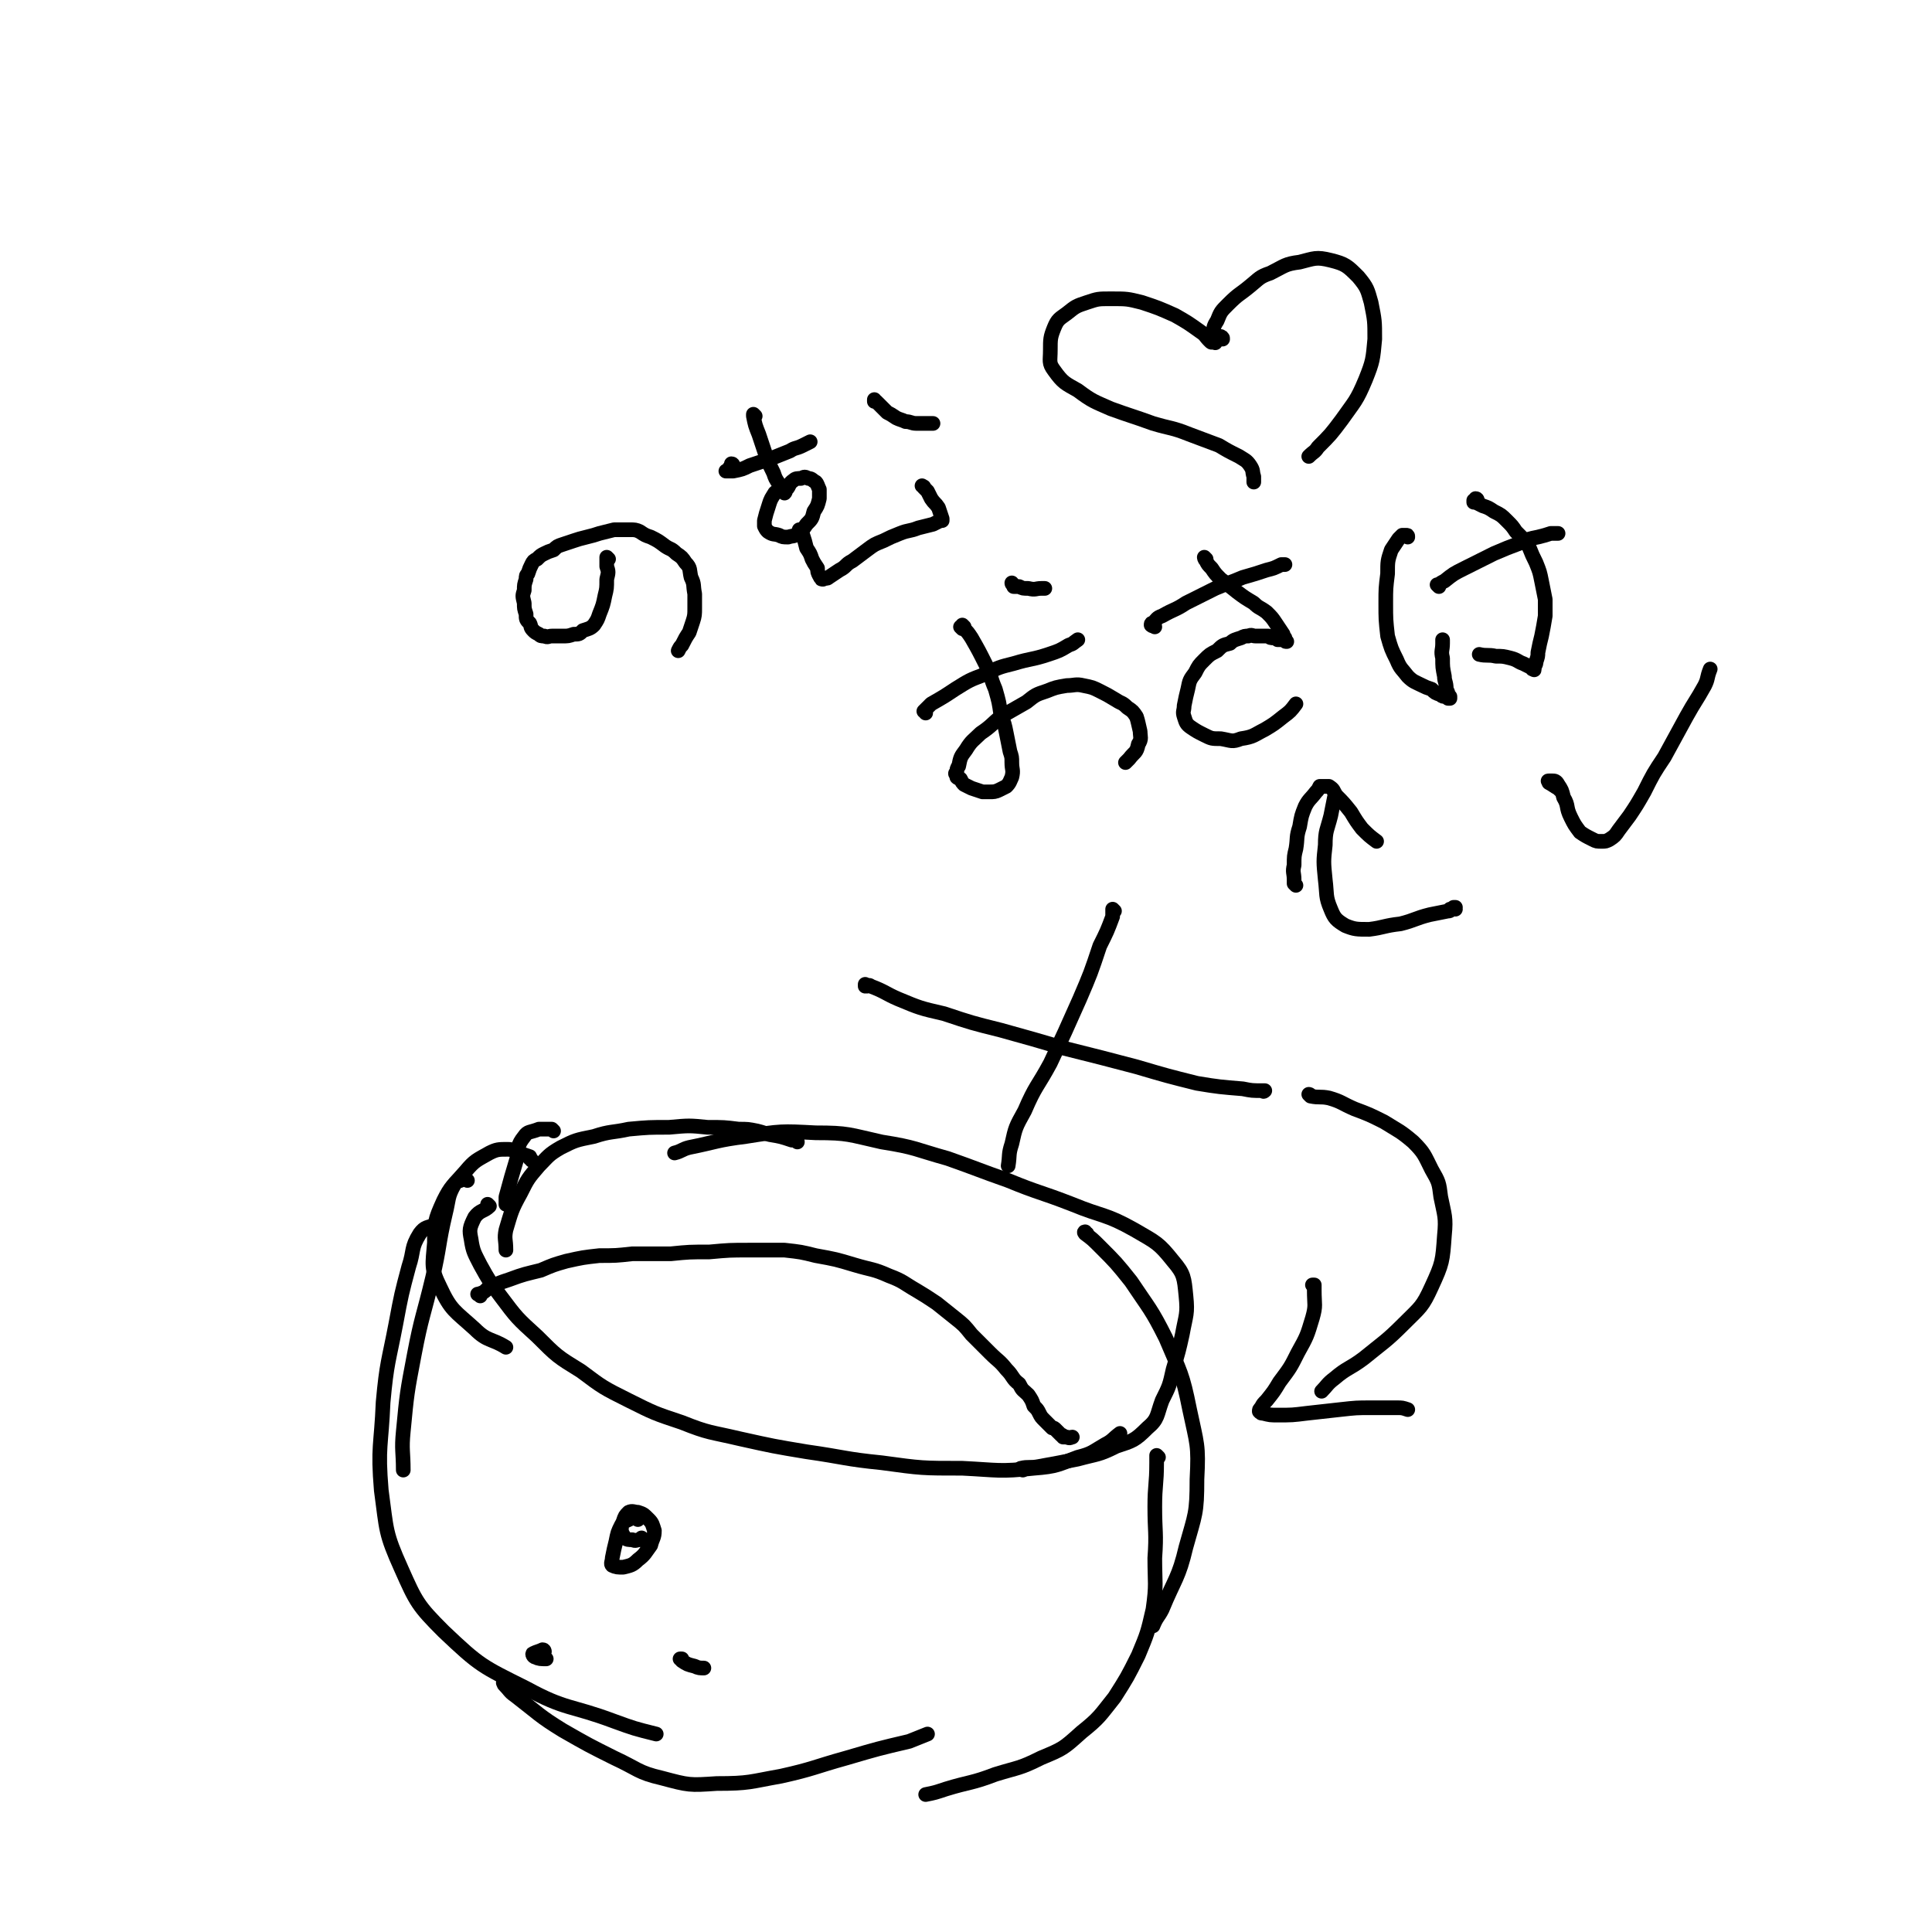 <svg viewBox='0 0 1054 1054' version='1.1' xmlns='http://www.w3.org/2000/svg' xmlns:xlink='http://www.w3.org/1999/xlink'><g fill='none' stroke='#000000' stroke-width='8' stroke-linecap='round' stroke-linejoin='round'><path d='M255,644c0,0 -1,-1 -1,-1 -1,0 -1,0 -1,0 -3,2 -4,1 -5,3 -4,7 -3,8 -5,16 -4,17 -3,18 -7,35 -5,21 -6,21 -10,42 -4,21 -4,21 -6,42 -1,10 0,11 0,21 '/><path d='M241,668c-1,0 -1,0 -1,-1 -1,0 -1,1 -2,1 -5,2 -6,1 -9,5 -5,8 -3,9 -6,18 -4,15 -4,15 -7,31 -4,21 -5,21 -7,43 -1,24 -3,24 -1,48 3,22 2,23 11,43 8,18 9,20 23,34 20,19 21,19 45,31 22,12 24,9 48,18 11,4 11,4 23,7 '/><path d='M276,919c-1,0 -1,-1 -1,-1 -1,0 0,0 0,1 3,3 3,4 6,6 13,10 13,11 26,19 14,8 14,8 28,15 13,6 13,8 26,11 15,4 15,4 30,3 18,0 18,-1 35,-4 18,-4 18,-5 36,-10 17,-5 17,-5 34,-9 5,-2 5,-2 10,-4 '/><path d='M593,673c-1,0 -1,-1 -1,-1 -1,0 0,1 0,1 4,3 4,3 8,7 9,9 9,9 17,19 10,15 11,15 19,31 8,19 9,19 13,39 4,19 5,19 4,38 0,19 -1,19 -6,37 -4,17 -6,17 -13,34 -2,4 -3,4 -5,9 '/><path d='M632,795c0,0 -1,-1 -1,-1 0,1 0,2 0,4 0,12 -1,12 -1,24 0,14 1,14 0,28 0,14 1,14 -1,28 -3,13 -3,13 -8,25 -6,12 -6,12 -13,23 -8,10 -8,11 -18,19 -10,9 -10,9 -22,14 -12,6 -12,5 -25,9 -13,5 -14,4 -27,8 -6,2 -6,2 -11,3 '/><path d='M290,633c0,0 0,-1 -1,-1 0,0 0,0 0,-1 -3,-1 -3,-1 -6,-2 -3,-1 -3,-2 -6,-2 -5,0 -6,0 -10,2 -7,4 -8,4 -13,10 -7,8 -8,8 -12,16 -5,11 -5,12 -5,23 -1,12 -2,14 3,24 6,13 8,13 19,23 7,7 9,5 17,10 '/><path d='M267,658c0,0 -1,-1 -1,-1 0,0 1,1 1,1 -3,3 -5,2 -8,6 -3,6 -3,7 -2,12 1,7 2,8 5,14 5,9 5,9 11,17 9,12 9,12 20,22 11,11 11,11 24,19 12,9 12,9 26,16 14,7 14,7 29,12 15,6 15,5 32,9 18,4 18,4 36,7 21,3 21,4 41,6 22,3 22,3 44,3 20,1 20,2 39,0 13,-1 13,-2 24,-6 8,-2 8,-3 15,-7 4,-2 4,-3 8,-6 0,0 0,0 0,0 '/><path d='M558,802c0,0 -2,-1 -1,-1 4,-1 5,0 10,-1 11,-2 11,-2 21,-4 11,-3 11,-2 21,-7 9,-3 10,-3 17,-10 6,-5 5,-7 8,-15 4,-8 4,-8 6,-17 3,-10 3,-10 5,-19 2,-11 3,-11 2,-21 -1,-10 -1,-12 -7,-19 -8,-10 -9,-10 -21,-17 -16,-9 -17,-7 -34,-14 -18,-7 -18,-6 -35,-13 -17,-6 -16,-6 -33,-12 -18,-5 -17,-6 -36,-9 -18,-4 -18,-5 -36,-5 -19,-1 -19,-1 -38,2 -16,2 -16,3 -31,6 -4,1 -4,2 -8,3 '/><path d='M435,623c0,0 0,-1 -1,-1 -1,0 -1,0 -2,0 -6,-2 -6,-2 -12,-3 -4,-1 -3,-1 -7,-2 -5,-1 -5,-1 -10,-1 -8,-1 -8,-1 -17,-1 -10,-1 -10,-1 -21,0 -11,0 -11,0 -22,1 -9,2 -10,1 -19,4 -10,2 -10,2 -18,6 -7,4 -7,5 -12,10 -6,7 -6,7 -10,15 -5,9 -5,10 -8,20 -1,5 0,5 0,11 '/><path d='M302,617c0,0 -1,-1 -1,-1 -4,0 -4,0 -7,0 -5,2 -6,1 -8,4 -4,5 -3,6 -4,12 -3,10 -3,10 -6,21 0,2 0,2 0,4 '/><path d='M348,829c0,0 0,-1 -1,-1 -2,0 -2,0 -4,1 -2,1 -3,1 -4,3 -2,4 -2,4 -3,9 -1,4 -1,4 -2,9 0,2 -1,3 0,4 2,1 3,1 6,1 4,-1 5,-1 8,-4 4,-3 4,-4 7,-8 1,-4 2,-4 2,-8 -1,-3 -1,-4 -3,-6 -3,-3 -3,-3 -6,-4 -2,0 -3,-1 -5,0 -2,2 -2,2 -3,5 -1,2 -1,3 -1,6 1,1 1,2 2,3 1,1 2,1 4,1 2,1 2,0 4,0 1,0 1,0 1,-1 '/><path d='M372,906c0,0 0,-1 -1,-1 0,0 1,0 1,0 0,1 0,1 0,1 3,2 3,2 7,3 2,1 3,1 5,1 '/><path d='M297,901c0,0 0,-1 -1,-1 -2,1 -3,1 -5,2 -1,0 0,2 1,2 2,1 3,1 6,1 '/><path d='M608,497c0,0 -1,-1 -1,-1 0,0 0,0 0,0 0,0 0,0 0,0 0,2 0,2 0,4 -3,8 -3,8 -7,16 -5,15 -5,15 -11,29 -8,18 -8,18 -16,35 -7,13 -8,12 -14,26 -5,9 -5,9 -7,18 -2,6 -1,6 -2,12 '/><path d='M473,538c0,0 -1,0 -1,-1 0,0 0,1 0,1 2,0 2,-1 3,0 8,3 8,4 15,7 12,5 12,5 25,8 15,5 15,5 31,9 18,5 18,5 35,10 20,5 20,5 39,10 17,5 17,5 33,9 12,2 13,2 25,3 5,1 5,1 11,1 0,0 0,1 1,0 0,0 -1,0 -1,0 0,0 0,0 0,0 '/><path d='M262,707c-1,-1 -1,-1 -1,-1 -1,0 0,0 0,0 3,-1 3,-1 5,-3 6,-3 6,-3 12,-5 8,-3 9,-3 17,-5 7,-3 7,-3 14,-5 9,-2 9,-2 18,-3 9,0 9,0 18,-1 10,0 10,0 21,0 10,-1 10,-1 21,-1 11,-1 11,-1 22,-1 10,0 10,0 19,0 9,1 9,1 17,3 11,2 11,2 21,5 10,3 10,2 19,6 8,3 8,4 15,8 5,3 5,3 11,7 5,4 5,4 10,8 5,4 5,4 9,9 5,5 5,5 10,10 5,5 5,4 9,9 4,4 3,5 7,8 2,4 2,3 5,6 2,3 2,3 3,6 2,2 2,2 3,4 1,2 1,2 3,4 1,1 1,1 2,2 1,1 1,1 2,2 1,0 1,0 2,1 1,1 1,1 1,1 1,1 1,1 2,2 1,0 1,0 1,1 1,0 1,0 2,0 2,1 2,0 3,0 '/><path d='M332,305c0,0 -1,-1 -1,-1 0,0 0,0 0,0 0,0 0,0 0,1 0,0 0,0 0,1 0,1 0,1 0,3 1,3 1,3 0,7 0,5 0,5 -1,9 -1,5 -1,5 -3,10 -1,3 -1,3 -3,6 -2,2 -3,2 -6,3 -2,2 -2,2 -5,2 -3,1 -3,1 -6,1 -3,0 -3,0 -6,0 -2,0 -2,1 -4,0 -2,0 -2,0 -3,-1 -2,-1 -2,-1 -3,-2 -2,-2 -1,-2 -2,-4 -2,-2 -2,-2 -2,-5 -1,-3 -1,-3 -1,-6 -1,-4 -1,-4 0,-7 0,-3 0,-3 1,-6 0,-2 0,-2 1,-3 1,-3 1,-3 2,-5 1,-2 1,-2 3,-3 2,-2 2,-2 4,-3 2,-1 2,-1 5,-2 2,-2 2,-2 5,-3 3,-1 3,-1 6,-2 3,-1 3,-1 7,-2 4,-1 4,-1 7,-2 4,-1 4,-1 8,-2 2,0 2,0 5,0 2,0 2,0 4,0 2,0 3,0 5,1 3,2 3,2 6,3 4,2 4,2 8,5 3,2 3,1 6,4 3,2 3,2 5,5 3,3 2,4 3,8 2,4 1,4 2,9 0,4 0,4 0,8 0,3 0,4 -1,7 -1,3 -1,3 -2,6 -2,3 -2,3 -4,7 -1,1 -1,1 -2,3 '/><path d='M412,227c0,0 -1,0 -1,-1 0,0 1,1 1,1 0,0 -1,0 -1,-1 0,0 0,0 0,0 0,1 0,1 0,1 1,5 1,5 3,10 2,6 2,6 4,12 2,5 2,5 4,9 1,3 1,3 3,6 0,1 0,1 1,2 0,1 0,1 1,1 0,0 0,0 0,0 0,0 0,0 0,0 0,0 0,0 0,0 1,0 0,0 0,0 0,0 0,0 0,0 0,0 0,0 0,0 0,0 0,0 0,0 0,0 0,0 0,0 0,0 0,0 0,0 0,0 0,0 -1,0 0,0 0,0 -1,0 -2,2 -2,1 -3,3 -2,3 -2,4 -3,7 -1,3 -1,3 -2,7 0,1 0,1 0,3 1,2 1,2 2,3 3,2 3,1 6,2 2,1 2,1 5,1 3,-1 3,0 5,-2 3,-2 3,-2 5,-5 3,-3 3,-3 4,-7 2,-3 2,-3 3,-7 0,-2 0,-3 0,-5 -1,-2 -1,-3 -2,-4 -2,-1 -2,-2 -4,-2 -2,-1 -2,-1 -4,0 -2,0 -3,0 -4,1 -3,2 -2,3 -4,5 -1,1 0,1 -1,2 '/><path d='M400,254c0,0 0,-1 -1,-1 0,0 0,1 0,1 -1,1 -1,1 -2,3 -1,0 -1,0 -1,0 0,0 0,0 0,0 0,0 0,0 0,0 2,0 2,0 4,0 5,-1 5,-1 9,-3 6,-2 6,-2 12,-4 5,-2 5,-2 10,-4 3,-2 3,-1 7,-3 2,-1 2,-1 4,-2 '/><path d='M437,290c0,0 -1,-1 -1,-1 0,0 0,0 0,0 0,0 0,0 0,0 1,2 1,2 2,3 1,3 1,3 2,7 2,3 2,3 3,6 1,2 1,2 3,5 0,2 0,2 1,4 1,1 0,1 1,1 0,1 0,1 1,1 0,0 0,0 0,0 0,0 0,0 0,0 0,0 0,0 0,0 2,-1 2,0 3,-1 3,-2 3,-2 6,-4 4,-2 3,-3 7,-5 4,-3 4,-3 8,-6 4,-3 4,-3 9,-5 4,-2 4,-2 9,-4 5,-2 5,-1 10,-3 4,-1 4,-1 8,-2 2,-1 2,-1 4,-2 1,0 1,0 1,0 0,0 0,0 0,0 0,0 0,-1 0,-1 -1,0 0,0 0,1 0,0 0,0 0,0 0,0 0,-1 0,-1 -1,0 0,1 0,1 0,0 0,0 0,0 0,-1 0,-1 0,-1 0,0 0,0 0,0 -1,-3 -1,-3 -2,-6 -2,-3 -2,-2 -4,-5 -1,-2 -1,-2 -2,-4 -1,-1 -1,-1 -2,-2 0,-1 0,0 -1,-1 '/><path d='M478,219c0,0 -1,0 -1,-1 0,0 0,1 0,1 1,0 1,0 2,1 1,1 1,1 2,2 1,1 1,1 3,3 2,1 2,1 5,3 2,1 3,1 5,2 3,0 3,1 6,1 2,0 2,0 4,0 2,0 2,0 5,0 '/><path d='M525,343c0,0 -1,-1 -1,-1 0,0 1,0 1,0 0,0 0,0 0,0 0,0 0,0 0,-1 0,0 0,0 0,0 1,1 1,1 1,1 0,0 0,0 0,1 2,2 2,2 4,5 4,7 4,7 8,15 3,6 2,6 5,13 2,7 2,7 3,14 2,5 2,5 3,10 1,5 1,5 2,10 1,3 1,3 1,6 0,4 1,4 0,8 -1,2 -1,3 -3,5 -2,1 -2,1 -4,2 -2,1 -3,1 -5,1 -2,0 -2,0 -4,0 -3,-1 -3,-1 -6,-2 -2,-1 -2,-1 -4,-2 -1,-1 -1,-1 -2,-3 -1,-1 -1,0 -2,-1 0,-1 0,-1 0,-1 -1,-1 -1,-1 0,-2 0,-1 0,-2 1,-3 1,-5 1,-5 4,-9 3,-5 4,-5 8,-9 6,-4 6,-5 11,-9 7,-4 7,-4 14,-8 5,-4 5,-4 11,-6 5,-2 5,-2 11,-3 4,0 5,-1 9,0 5,1 5,1 9,3 4,2 4,2 9,5 3,2 3,1 6,4 3,2 3,2 5,5 1,3 1,4 2,8 0,3 1,4 -1,7 -1,5 -2,4 -5,8 -1,1 -1,1 -2,2 '/><path d='M505,389c0,-1 -1,-1 -1,-1 0,0 0,0 0,0 0,0 0,0 0,0 2,-2 2,-2 4,-4 7,-4 7,-4 13,-8 8,-5 8,-5 16,-8 8,-4 8,-4 16,-6 10,-3 10,-2 19,-5 6,-2 6,-2 11,-5 3,-1 2,-1 5,-3 '/><path d='M553,319c0,0 -1,0 -1,-1 0,0 0,1 1,1 0,0 0,1 0,1 1,0 1,0 3,0 2,1 2,1 5,1 4,1 4,0 7,0 1,0 1,0 2,0 '/><path d='M658,305c0,0 -1,-1 -1,-1 0,0 0,1 1,2 1,2 1,2 3,4 2,3 2,3 5,6 4,3 4,3 9,7 4,3 4,3 9,6 3,3 3,2 7,5 3,3 3,3 5,6 2,3 2,3 4,6 0,1 0,1 1,2 0,1 0,1 1,2 0,0 0,0 0,0 0,0 0,0 0,0 0,0 0,0 0,0 0,0 0,0 0,0 -1,0 -1,0 -1,-1 -2,0 -2,0 -4,0 -1,-1 -1,-1 -2,-1 -2,0 -2,0 -3,-1 -2,0 -2,0 -3,0 -1,0 -1,0 -2,0 -1,0 -1,0 -2,0 -2,0 -2,-1 -4,0 -2,0 -2,0 -4,1 -3,1 -4,1 -6,3 -4,1 -4,1 -7,4 -4,2 -4,2 -7,5 -3,3 -3,3 -5,7 -3,4 -3,4 -4,9 -1,4 -1,4 -2,9 0,3 -1,3 0,6 1,3 1,4 4,6 3,2 3,2 7,4 4,2 4,2 9,2 6,1 6,2 11,0 7,-1 7,-2 13,-5 5,-3 5,-3 10,-7 4,-3 4,-3 7,-7 0,0 0,0 0,0 '/><path d='M630,342c0,0 0,-1 -1,-1 0,0 1,0 0,0 0,1 -1,0 -1,0 0,0 0,0 0,0 0,-1 0,-1 1,-1 2,-2 2,-3 5,-4 7,-4 7,-3 13,-7 8,-4 8,-4 16,-8 7,-3 8,-3 15,-6 7,-2 7,-2 13,-4 4,-1 4,-1 8,-3 1,0 1,0 2,0 '/><path d='M768,293c0,-1 0,-1 -1,-1 0,0 0,0 0,0 -1,0 -1,0 -2,0 -1,1 -1,1 -2,2 -2,3 -2,3 -4,6 -2,6 -2,6 -2,13 -1,8 -1,8 -1,16 0,9 0,9 1,18 2,7 2,7 5,13 2,5 3,5 6,9 3,3 4,3 8,5 2,1 2,1 5,2 2,2 2,2 5,3 1,1 1,1 3,1 0,0 0,0 1,1 1,0 1,0 1,0 0,0 0,0 0,0 0,0 -1,-1 -1,-1 0,0 1,1 1,1 0,0 0,0 0,0 0,-1 0,-1 0,-1 -1,0 -1,0 -1,-1 0,-1 0,-1 -1,-3 0,-4 -1,-4 -1,-7 -1,-5 -1,-5 -1,-10 -1,-4 0,-4 0,-8 0,-1 0,-1 0,-2 '/><path d='M785,320c0,0 -1,-1 -1,-1 0,0 0,0 0,0 0,0 0,0 1,0 1,-1 1,-1 3,-2 5,-4 5,-4 11,-7 8,-4 8,-4 16,-8 7,-3 7,-3 15,-6 4,-2 4,-2 9,-3 4,-1 4,-1 7,-2 2,0 2,0 4,0 '/><path d='M806,273c0,0 0,-1 -1,-1 0,0 0,0 0,1 0,0 0,-1 0,0 -1,0 -1,0 -1,0 0,0 0,0 0,0 0,0 0,0 0,0 0,0 0,0 0,0 0,0 0,0 0,1 0,0 1,0 1,0 2,1 2,1 4,2 3,1 3,1 6,3 4,2 4,2 7,5 3,3 3,3 5,6 4,4 4,4 7,8 2,5 2,5 4,9 2,5 2,5 3,10 1,5 1,5 2,10 0,4 0,5 0,9 -1,6 -1,6 -2,11 -1,4 -1,4 -2,9 0,2 0,2 -1,5 0,1 0,1 -1,3 0,0 0,0 0,1 0,0 0,0 0,0 0,0 0,0 0,0 0,1 0,0 -1,0 0,0 1,0 1,0 0,0 0,0 0,0 0,0 0,0 0,0 0,0 0,0 0,0 0,0 0,0 -1,-1 0,0 0,0 -1,0 -2,-1 -2,-1 -4,-2 -3,-1 -3,-2 -7,-3 -4,-1 -4,-1 -8,-1 -4,-1 -5,0 -9,-1 '/><path d='M851,431c0,0 -1,-1 -1,-1 0,0 0,0 0,0 -2,-1 -3,-2 -5,-3 0,-1 -1,-1 0,-1 0,0 1,0 2,0 1,0 2,0 3,2 2,3 2,3 3,7 3,5 1,5 4,11 2,4 2,4 5,8 3,2 3,2 7,4 2,1 2,1 5,1 2,0 2,0 4,-1 3,-2 3,-2 5,-5 3,-4 3,-4 6,-8 4,-6 4,-6 8,-13 5,-10 5,-10 11,-19 6,-11 6,-11 12,-22 5,-9 5,-8 10,-17 2,-4 1,-4 3,-9 0,0 0,0 0,0 '/><path d='M715,598c0,0 -1,-1 -1,-1 0,0 1,0 1,1 5,1 5,0 10,1 7,2 7,3 14,6 8,3 8,3 16,7 8,5 9,5 16,11 6,6 6,7 10,15 4,7 4,7 5,15 2,10 3,11 2,21 -1,14 -1,15 -7,28 -5,11 -6,11 -15,20 -10,10 -11,10 -22,19 -8,6 -9,5 -16,11 -4,3 -4,4 -7,7 '/><path d='M717,702c0,0 -1,-1 -1,-1 0,0 0,0 0,0 1,0 1,0 1,0 0,1 0,2 0,3 0,8 1,8 -1,15 -3,10 -3,10 -8,19 -4,8 -4,8 -10,16 -3,5 -3,5 -7,10 -2,2 -2,2 -3,4 -1,1 -1,1 -1,2 1,1 1,1 2,1 4,1 4,1 8,1 8,0 8,0 16,-1 9,-1 9,-1 18,-2 9,-1 9,-1 17,-1 7,0 7,0 14,0 3,0 3,0 6,1 0,0 0,0 0,0 '/><path d='M794,496c0,0 -1,-1 -1,-1 0,0 1,0 1,0 -1,1 -1,1 -2,1 0,0 0,0 -1,0 0,1 0,1 -1,1 -5,1 -5,1 -10,2 -8,2 -8,3 -16,5 -9,1 -9,2 -17,3 -7,0 -8,0 -13,-2 -5,-3 -6,-4 -8,-9 -3,-7 -2,-8 -3,-16 -1,-10 -1,-10 0,-19 0,-8 1,-8 3,-16 1,-5 1,-5 2,-10 '/><path d='M707,483c0,0 -1,-1 -1,-1 0,-1 0,-1 0,-2 0,-4 -1,-4 0,-8 0,-5 0,-5 1,-9 1,-6 0,-6 2,-12 1,-6 1,-6 3,-11 2,-4 3,-4 6,-8 1,-1 1,-1 2,-3 1,0 1,0 2,0 2,0 2,0 3,0 3,2 2,2 4,5 4,4 4,4 8,9 3,5 3,5 6,9 4,4 4,4 8,7 '/><path d='M663,187c0,-1 0,-1 -1,-1 0,-1 0,0 0,0 -1,1 -1,1 -2,0 0,0 0,0 0,0 -3,-3 -2,-3 -5,-5 -7,-5 -7,-5 -14,-9 -9,-4 -9,-4 -18,-7 -8,-2 -8,-2 -17,-2 -7,0 -7,0 -13,2 -6,2 -6,2 -11,6 -4,3 -5,3 -7,8 -2,5 -2,6 -2,12 0,6 -1,7 2,11 5,7 6,7 13,11 8,6 9,6 18,10 11,4 12,4 23,8 10,3 10,2 20,6 8,3 8,3 16,6 5,3 5,3 11,6 3,2 4,2 6,5 2,3 1,3 2,6 0,1 0,1 0,2 0,1 0,1 0,1 '/><path d='M667,185c0,-1 0,-1 -1,-1 0,-1 0,0 -1,0 -1,-1 -2,-1 -3,-2 0,-3 0,-4 2,-7 2,-5 2,-5 6,-9 6,-6 6,-5 12,-10 5,-4 5,-5 11,-7 8,-4 8,-5 16,-6 8,-2 9,-3 17,-1 8,2 9,3 15,9 5,6 5,7 7,14 2,10 2,10 2,20 -1,11 -1,12 -5,22 -5,12 -6,12 -13,22 -6,8 -6,8 -13,15 -2,3 -2,2 -5,5 '/></g>
</svg>